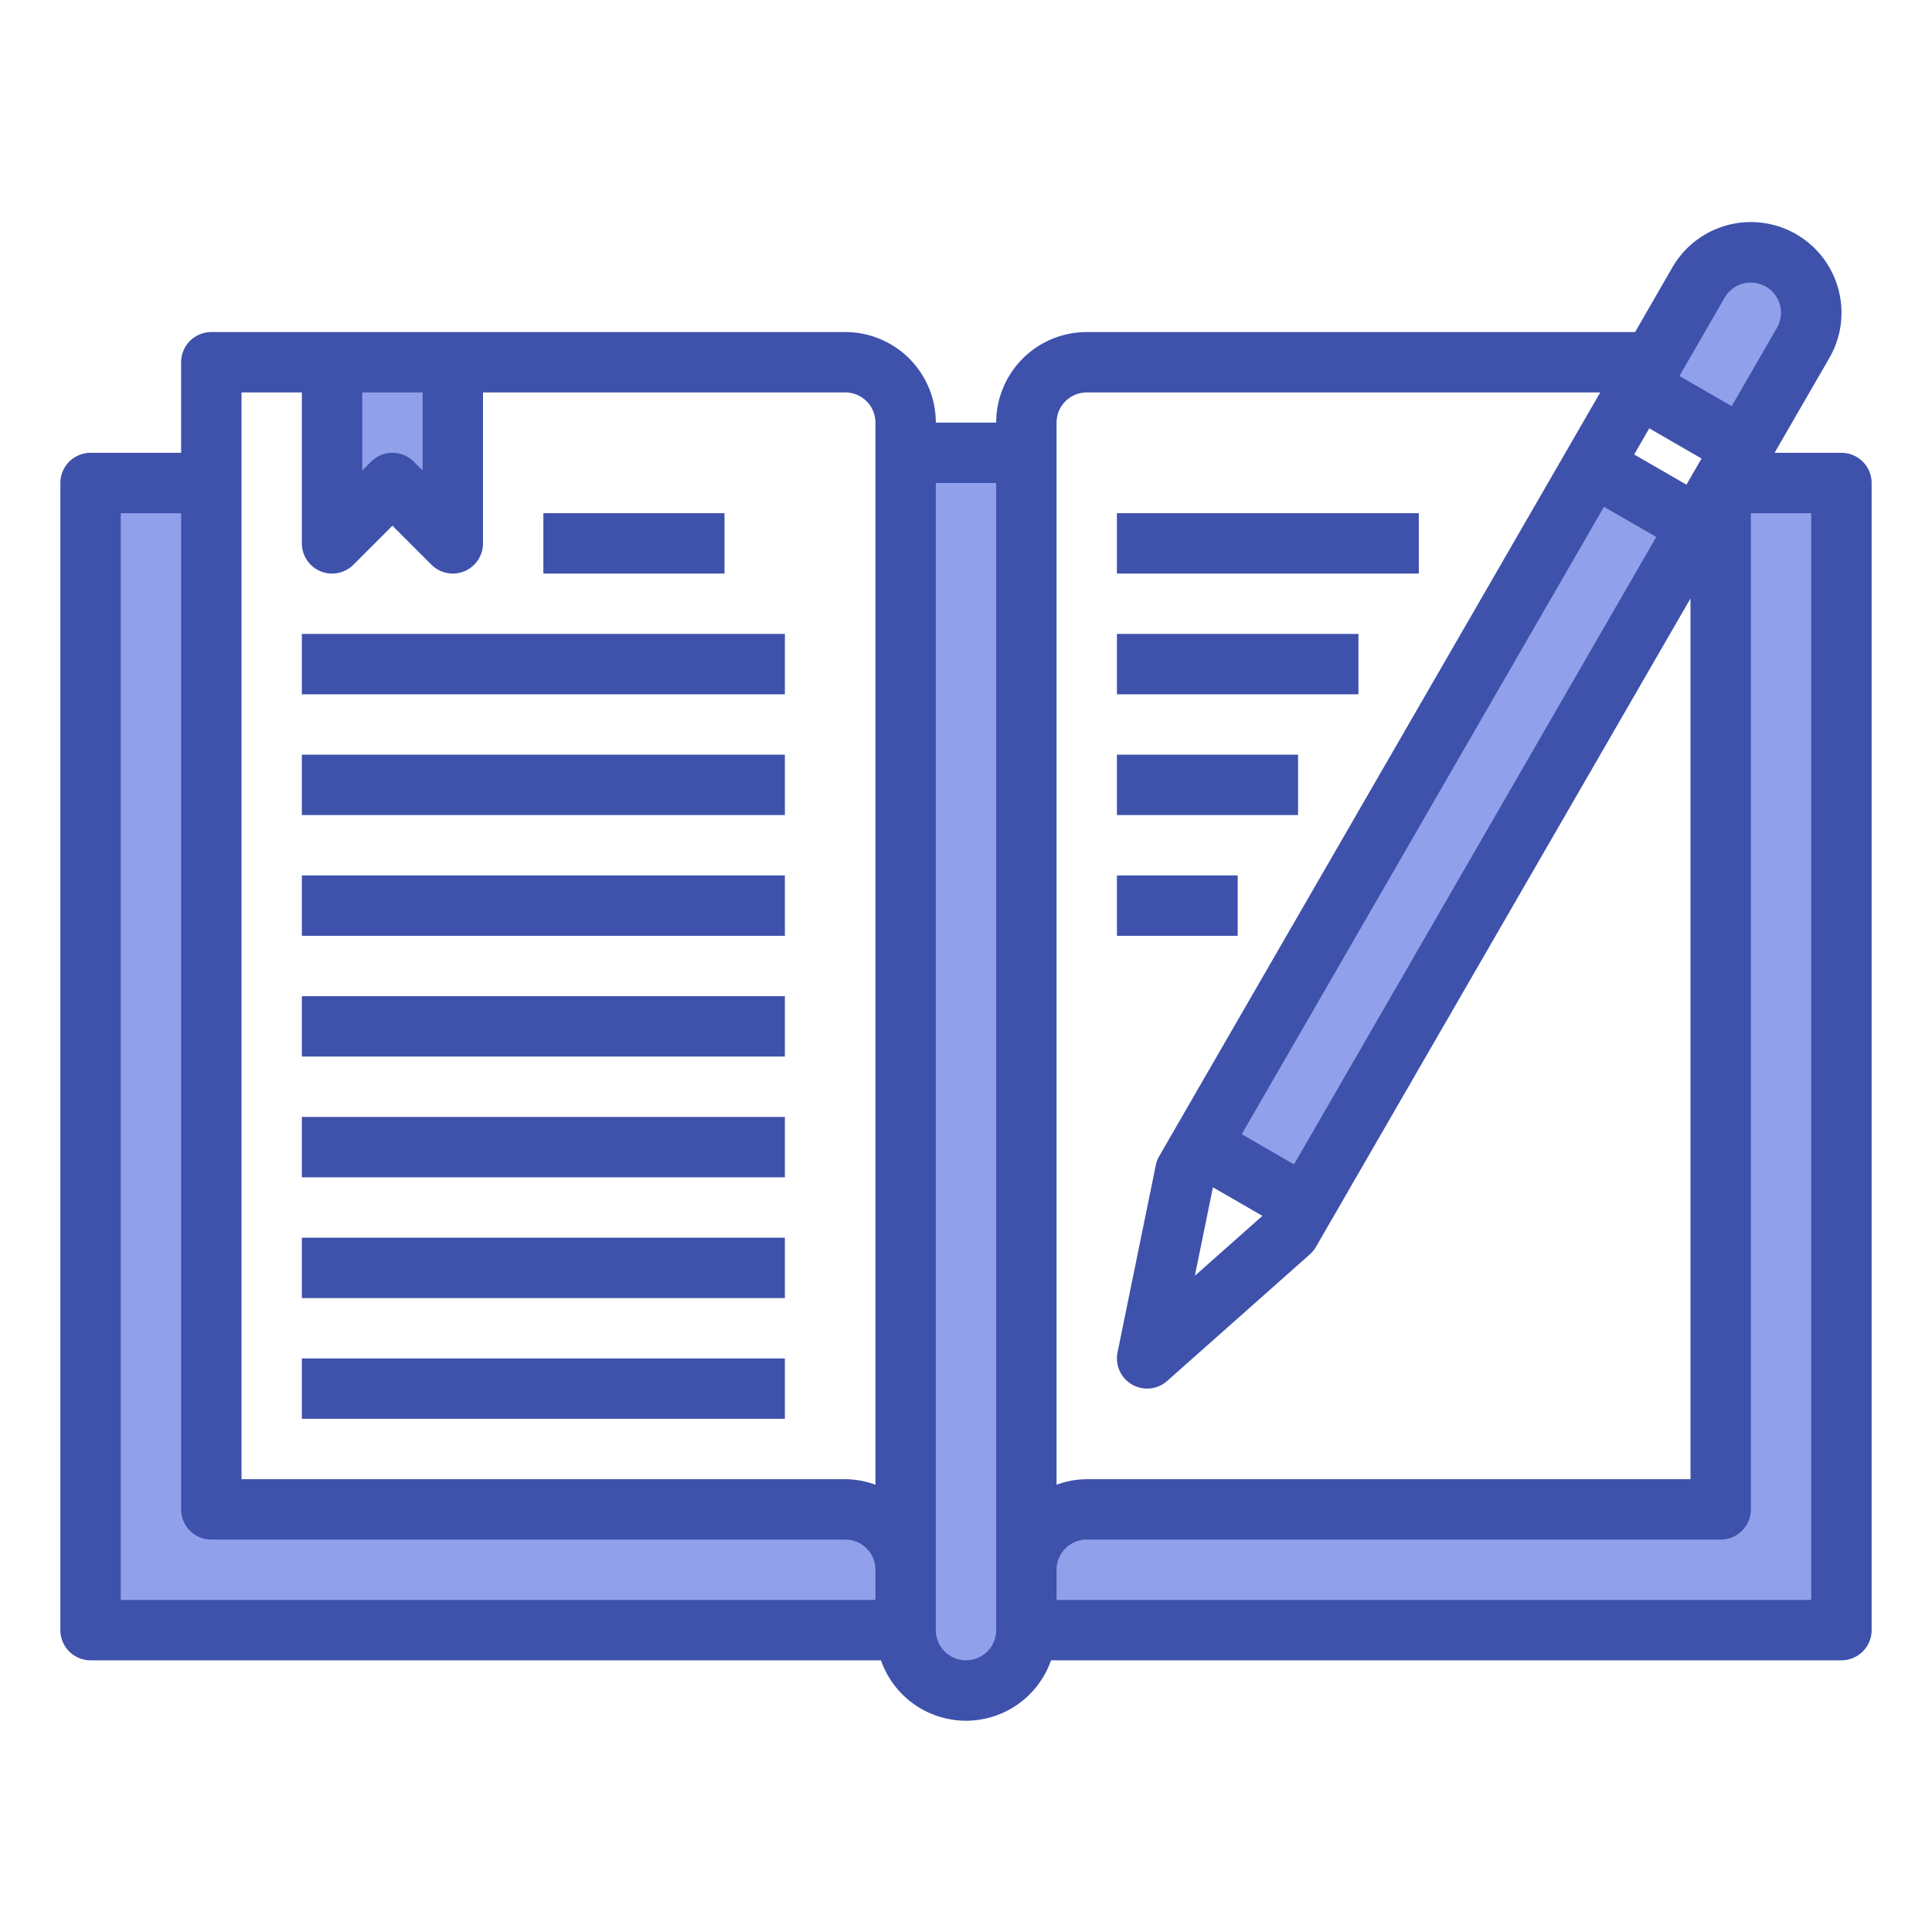<svg height="512" viewBox="0 0 64 64" width="512" xmlns="http://www.w3.org/2000/svg">
  <path d="m59 8.63a1.986 1.986 0 0 0 -2.73.73l-1.52 2.64-.48.82 2.73 1.58.73.42 2-3.46a2.031 2.031 0 0 0 .27-1 2 2 0 0 0 -1-1.73z" fill="#90a0ea"/>
  <path d="m56.23 17.42-13 22.52-3.46-2 3.74-6.49 9.26-16.03z" fill="#90a0ea"/>
  <path d="m34 52a2.006 2.006 0 0 1 2-2h21v-33.91l.05-.09h3.95v38h-27z" fill="#90a0ea"/>
  <path d="m30 15v39a2 2 0 0 0 4 0v-39z" fill="#90a0ea"/>
  <path d="m30 54h-27v-38h4v34h21a2.006 2.006 0 0 1 2 2z" fill="#90a0ea"/>
  <path d="m15 12v6l-2-2-2 2v-6z" fill="#90a0ea"/>
  <g fill="#3e51ab">
    <path
        d="m61 15h-2.215l1.815-3.142a3 3 0 0 0 -5.2-3l-1.235 2.142h-18.165a3 3 0 0 0 -3 3h-2a3 3 0 0 0 -3-3h-21a1 1 0 0 0 -1 1v3h-3a1 1 0 0 0 -1 1v38a1 1 0 0 0 1 1h26.184a2.982 2.982 0 0 0 5.632 0h26.184a1 1 0 0 0 1-1v-38a1 1 0 0 0 -1-1zm-20.82 24.331 1.639.946-2.238 1.985zm2.686-.759-1.732-1 12-20.784 1.732 1zm13-22.517-1.732-1 .5-.866 1.732 1zm1.268-6.2a1 1 0 0 1 1.732 1l-1.5 2.6-1.732-1zm-22.134 4.145a1 1 0 0 1 1-1h17.01l-14.61 25.3a1.026 1.026 0 0 0 -.113.3l-1.267 6.2a1 1 0 0 0 1.642.948l4.733-4.2a1.008 1.008 0 0 0 .2-.248l12.405-21.476v29.176h-20a2.966 2.966 0 0 0 -1 .184zm-23-1h2v2.586l-.293-.293a1 1 0 0 0 -1.414 0l-.293.293zm-4 0h2v5a1 1 0 0 0 1.707.707l1.293-1.293 1.293 1.293a1 1 0 0 0 1.707-.707v-5h12a1 1 0 0 1 1 1v35.184a2.966 2.966 0 0 0 -1-.184h-20zm-4 4h2v33a1 1 0 0 0 1 1h21a1 1 0 0 1 1 1v1h-25zm29 37a1 1 0 0 1 -2 0v-38h2zm27-1h-25v-1a1 1 0 0 1 1-1h21a1 1 0 0 0 1-1v-33h2z"/>
    <path d="m10 21h16v2h-16z"/>
    <path d="m10 25h16v2h-16z"/>
    <path d="m10 29h16v2h-16z"/>
    <path d="m10 33h16v2h-16z"/>
    <path d="m10 37h16v2h-16z"/>
    <path d="m10 41h16v2h-16z"/>
    <path d="m10 45h16v2h-16z"/>
    <path d="m18 17h6v2h-6z"/>
    <path d="m37 17h10v2h-10z"/>
    <path d="m37 21h8v2h-8z"/>
    <path d="m37 25h6v2h-6z"/>
    <path d="m37 29h4v2h-4z"/>
  </g>
</svg>